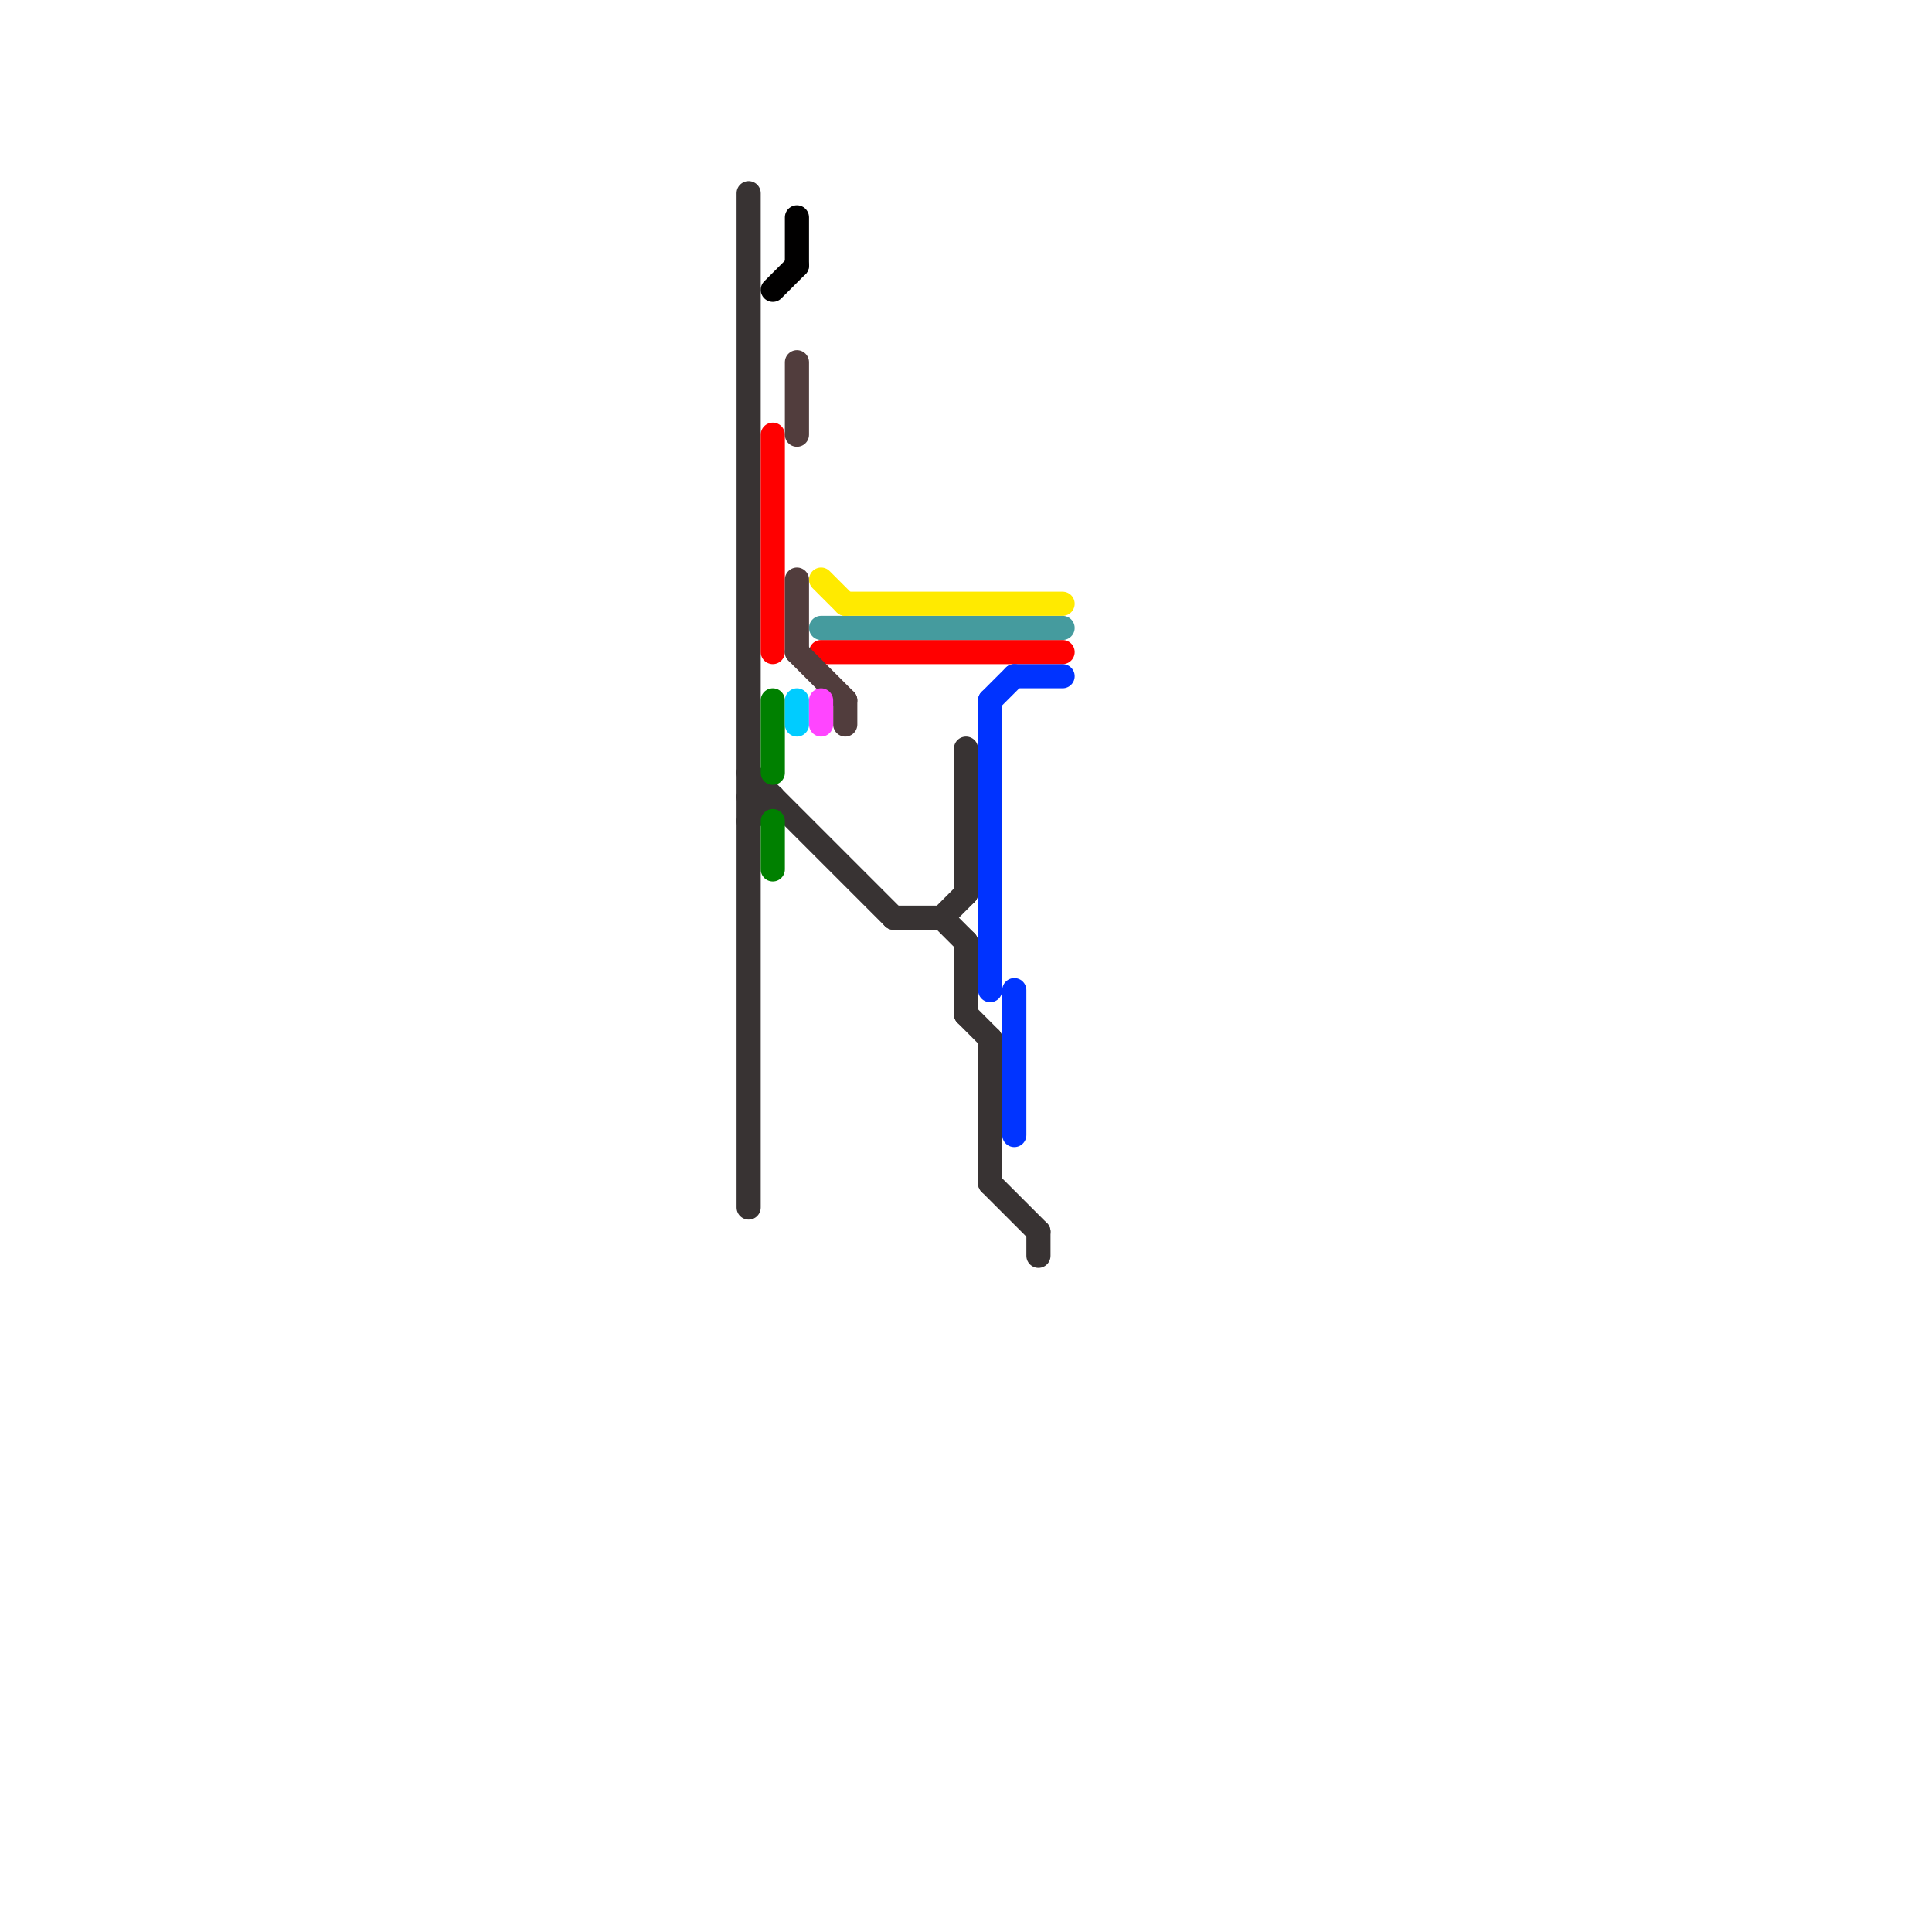 
<svg version="1.1" xmlns="http://www.w3.org/2000/svg" viewBox="0 0 80 80">
<style>text { font: 1px Helvetica; font-weight: 600; white-space: pre; dominant-baseline: central; } line { stroke-width: 1; fill: none; stroke-linecap: round; stroke-linejoin: round; } .c0 { stroke: #383333 } .c1 { stroke: #ff0000 } .c2 { stroke: #513d3d } .c3 { stroke: #459b9e } .c4 { stroke: #0033ff } .c5 { stroke: #ffea00 } .c6 { stroke: #008000 } .c7 { stroke: #00ccff } .c8 { stroke: #ff45ff } .c9 { stroke: #010000 } .c10 { stroke: #0134ff }</style><defs><g id="wm-xf"><circle r="1.2" fill="#000"/><circle r="0.9" fill="#fff"/><circle r="0.6" fill="#000"/><circle r="0.3" fill="#fff"/></g><g id="wm"><circle r="0.6" fill="#000"/><circle r="0.3" fill="#fff"/></g><g id="ct-xf"><circle r="0.5" fill="#fff" stroke="#000" stroke-width="0.2"/></g><g id="ct"><circle r="0.5" fill="#fff" stroke="#000" stroke-width="0.1"/></g></defs><line class="c0" x1="31" y1="8" x2="31" y2="50"/><line class="c0" x1="41" y1="43" x2="41" y2="49"/><line class="c0" x1="31" y1="34" x2="32" y2="33"/><line class="c0" x1="39" y1="38" x2="40" y2="37"/><line class="c0" x1="31" y1="32" x2="37" y2="38"/><line class="c0" x1="41" y1="49" x2="43" y2="51"/><line class="c0" x1="43" y1="51" x2="43" y2="52"/><line class="c0" x1="40" y1="31" x2="40" y2="37"/><line class="c0" x1="40" y1="39" x2="40" y2="42"/><line class="c0" x1="39" y1="38" x2="40" y2="39"/><line class="c0" x1="40" y1="42" x2="41" y2="43"/><line class="c0" x1="37" y1="38" x2="39" y2="38"/><line class="c0" x1="31" y1="33" x2="32" y2="33"/><line class="c1" x1="34" y1="27" x2="44" y2="27"/><line class="c1" x1="32" y1="18" x2="32" y2="27"/><line class="c2" x1="33" y1="27" x2="35" y2="29"/><line class="c2" x1="35" y1="29" x2="35" y2="30"/><line class="c2" x1="33" y1="15" x2="33" y2="18"/><line class="c2" x1="33" y1="24" x2="33" y2="27"/><line class="c3" x1="34" y1="26" x2="44" y2="26"/><line class="c4" x1="41" y1="29" x2="42" y2="28"/><line class="c4" x1="41" y1="29" x2="41" y2="41"/><line class="c4" x1="42" y1="28" x2="44" y2="28"/><line class="c5" x1="35" y1="25" x2="44" y2="25"/><line class="c5" x1="34" y1="24" x2="35" y2="25"/><line class="c6" x1="32" y1="34" x2="32" y2="36"/><line class="c6" x1="32" y1="29" x2="32" y2="32"/><line class="c7" x1="33" y1="29" x2="33" y2="30"/><line class="c8" x1="34" y1="29" x2="34" y2="30"/><line class="c9" x1="33" y1="9" x2="33" y2="11"/><line class="c9" x1="32" y1="12" x2="33" y2="11"/><line class="c10" x1="42" y1="41" x2="42" y2="47"/>
</svg>
